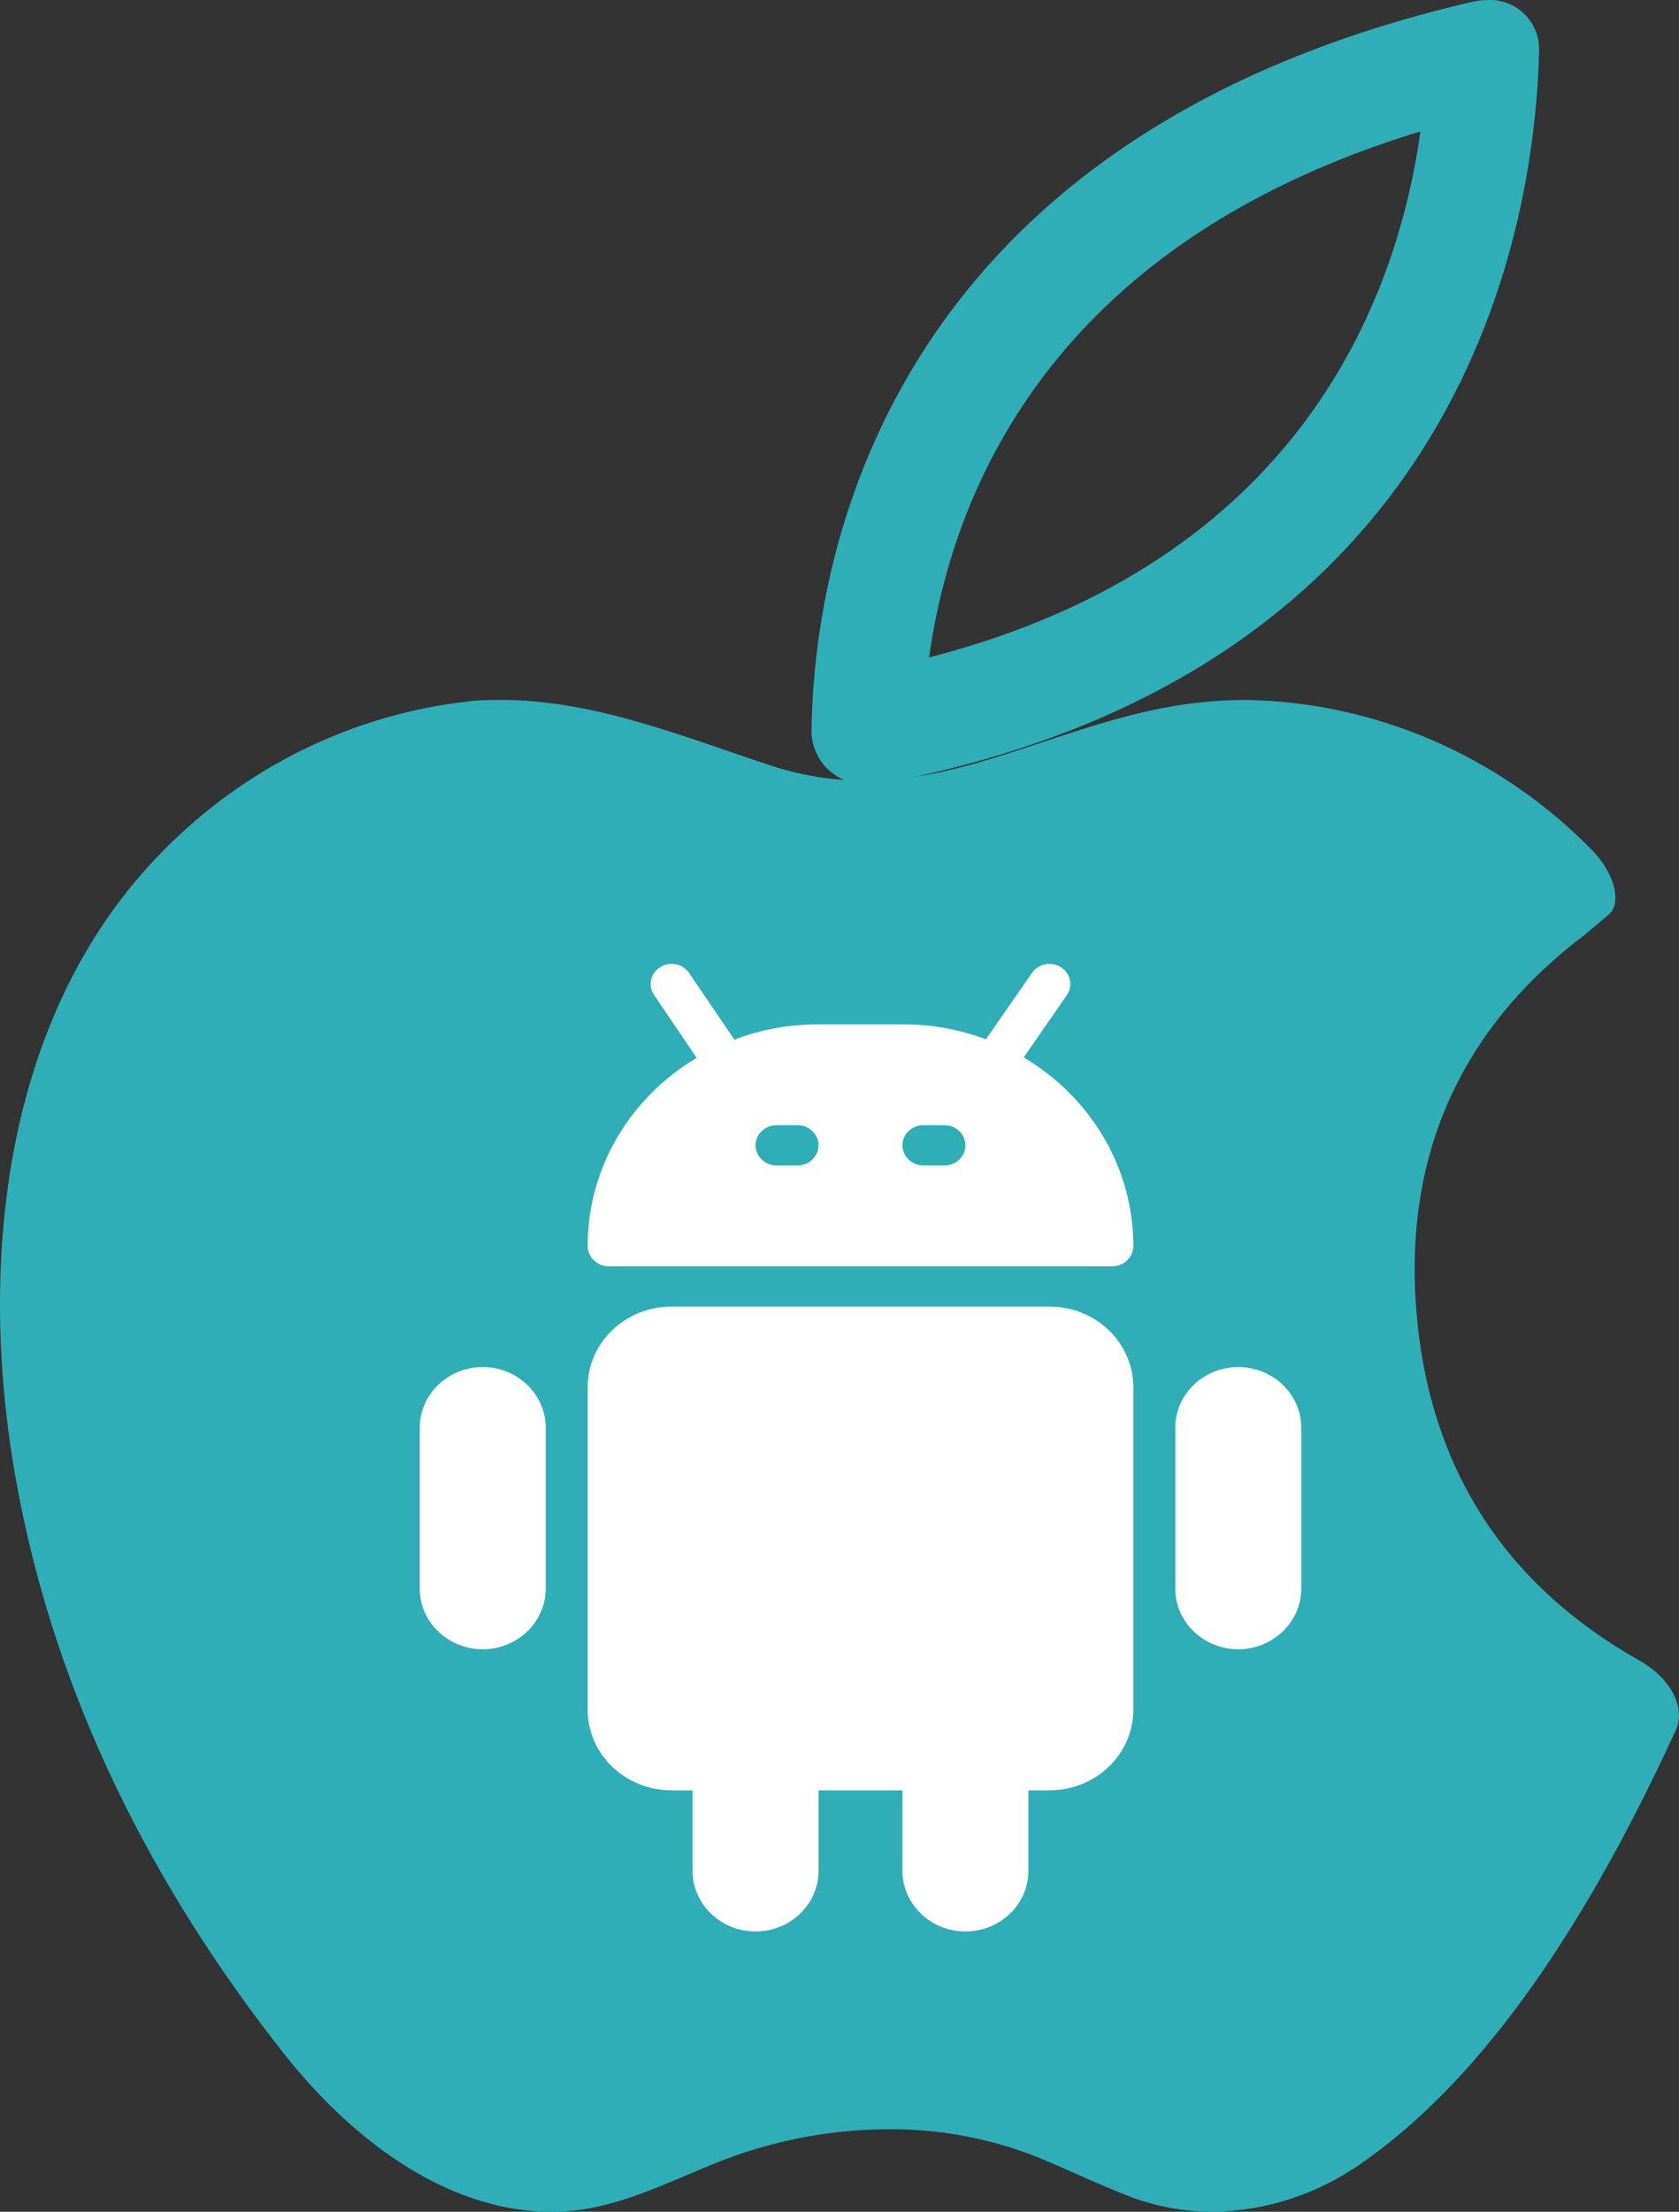 <svg width="60" height="79" viewBox="0 0 60 79" fill="none" xmlns="http://www.w3.org/2000/svg">
<rect x="0" y="0" width="60" height="79" fill="#333333" stroke="none"/>
<path d="M10.099 73.292C12.373 76.192 15.788 79 19.72 79C21.957 79 23.857 77.92 25.899 77.132C27.78 76.42 29.768 76.055 31.773 76.052C33.707 76.04 35.623 76.426 37.41 77.186C38.357 77.596 39.294 78.033 40.257 78.411C41.235 78.798 42.273 78.998 43.321 79C45.258 78.977 47.144 78.354 48.731 77.213C53.342 73.973 56.758 68.281 59.179 63.297C59.421 62.8 59.652 62.298 59.884 61.801C60.268 60.969 59.663 59.916 58.589 59.312C53.852 56.644 51.078 52.518 50.615 46.827C50.152 41.135 52.31 36.642 56.642 33.381L57.494 32.663C57.968 32.263 57.71 31.156 56.821 30.292C53.544 26.982 49.155 25.088 44.557 25C43.665 25 42.774 25.076 41.894 25.227C37.894 25.929 34.684 27.884 30.915 27.884C29.772 27.885 28.635 27.703 27.547 27.344C24.389 26.307 21.252 25 17.894 25C17.525 25 17.152 25 16.778 25.049C12.638 25.501 8.773 27.389 5.82 30.4C-0.001 36.286 -0.828 45.428 0.625 53.156C2.02 60.64 5.451 67.385 10.099 73.292Z" fill="#2FAEB8"/>
<path d="M31 28.003C31.143 28.016 31.287 28.016 31.43 28.003C52.56 24.063 54.87 7.743 55 1.783C55.005 1.542 54.959 1.303 54.867 1.08C54.775 0.857 54.637 0.656 54.464 0.489C54.29 0.322 54.084 0.192 53.858 0.109C53.632 0.025 53.391 -0.011 53.15 0.003C52.972 0.003 52.794 0.023 52.62 0.063C31.28 5.003 29.06 20.393 29 26.143C29.005 26.398 29.061 26.649 29.165 26.881C29.269 27.114 29.419 27.323 29.606 27.497C29.792 27.67 30.012 27.805 30.251 27.892C30.491 27.979 30.745 28.016 31 28.003ZM50.76 4.693C49.91 10.753 46.4 20.083 33.2 23.483C34 17.793 37.36 8.773 50.76 4.693Z" fill="#2FAEB8"/>
<path d="M29.25 63.133V66.828C29.25 68.016 28.238 68.988 27 68.988C25.762 68.988 24.75 68.016 24.75 66.828V63.133H29.25Z" fill="white"/>
<path d="M36.75 63.133V66.828C36.75 68.016 35.737 68.988 34.5 68.988C33.263 68.988 32.25 68.016 32.25 66.828V63.133H36.75Z" fill="white"/>
<path d="M40.5 49.548V61.068C40.5 62.659 39.157 63.948 37.5 63.948H24C22.343 63.948 21 62.659 21 61.068V49.548C21 47.956 22.343 46.668 24 46.668H37.5C39.157 46.668 40.5 47.956 40.5 49.548Z" fill="white"/>
<path d="M38.123 35.544L36.129 38.424C35.702 38.164 35.252 37.949 34.779 37.776L36.877 34.752C37.102 34.42 37.568 34.327 37.913 34.55C38.258 34.766 38.355 35.212 38.123 35.544Z" fill="white"/>
<path d="M26.72 37.834C26.247 38.007 25.797 38.223 25.369 38.482L23.378 35.544C23.145 35.212 23.242 34.766 23.587 34.55C23.933 34.327 24.398 34.42 24.622 34.752L26.72 37.834Z" fill="white"/>
<path d="M46.5 50.988V56.748C46.5 57.936 45.487 58.908 44.25 58.908C43.013 58.908 42 57.936 42 56.748V50.988C42 49.8 43.013 48.828 44.25 48.828C45.487 48.828 46.5 49.8 46.5 50.988Z" fill="white"/>
<path d="M19.5 50.988V56.748C19.5 57.936 18.488 58.908 17.25 58.908C16.012 58.908 15 57.936 15 56.748V50.988C15 49.8 16.012 48.828 17.25 48.828C18.488 48.828 19.5 49.8 19.5 50.988Z" fill="white"/>
<path d="M36.593 37.776C36.165 37.516 35.715 37.3 35.242 37.128C34.32 36.775 33.307 36.588 32.25 36.588H29.25C28.192 36.588 27.18 36.775 26.258 37.128C25.785 37.3 25.335 37.516 24.907 37.776C22.56 39.172 21 41.664 21 44.508C21 44.904 21.337 45.228 21.75 45.228H39.75C40.163 45.228 40.5 44.904 40.5 44.508C40.5 41.664 38.94 39.172 36.593 37.776ZM28.5 41.628H27.75C27.337 41.628 27 41.304 27 40.908C27 40.512 27.337 40.188 27.75 40.188H28.5C28.913 40.188 29.25 40.512 29.25 40.908C29.25 41.304 28.913 41.628 28.5 41.628ZM33.75 41.628H33C32.587 41.628 32.25 41.304 32.25 40.908C32.25 40.512 32.587 40.188 33 40.188H33.75C34.163 40.188 34.5 40.512 34.5 40.908C34.5 41.304 34.163 41.628 33.75 41.628Z" fill="white"/>
</svg>
